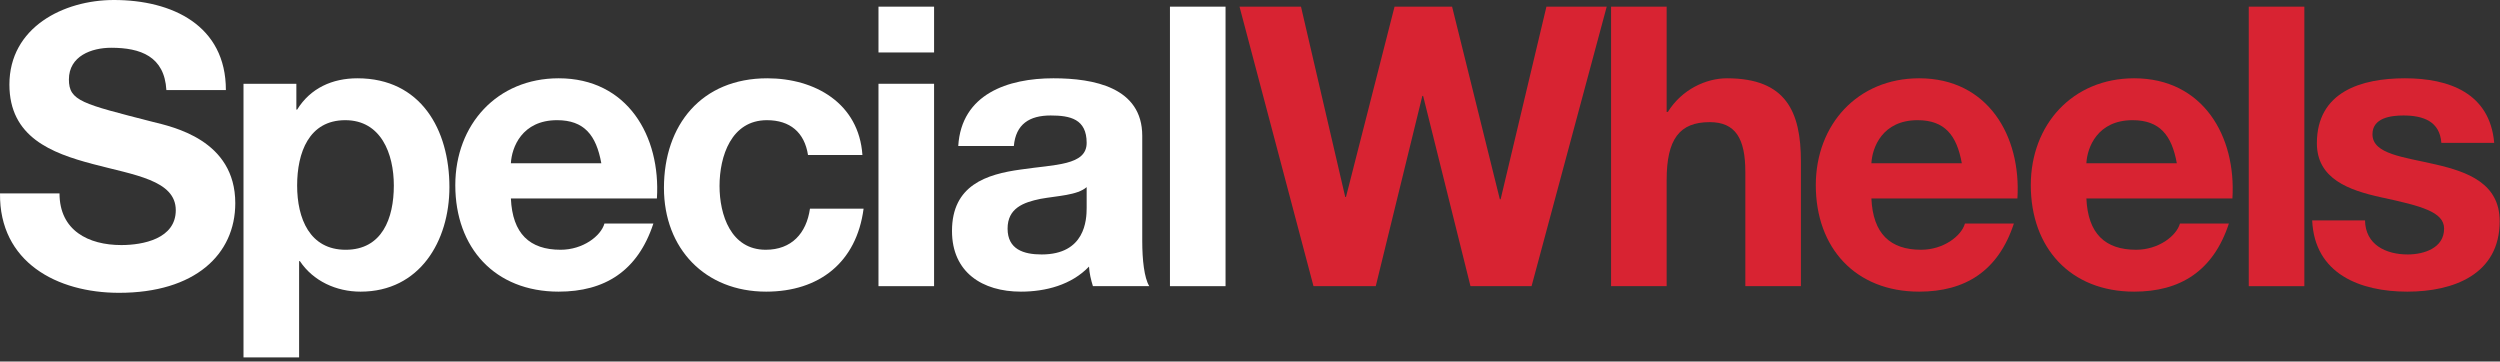 <?xml version="1.0" encoding="UTF-8"?>
<svg width="567px" height="82px" viewBox="0 0 567 82" version="1.1" xmlns="http://www.w3.org/2000/svg" xmlns:xlink="http://www.w3.org/1999/xlink">
    <rect x="0" y="0" width="567" height="82" fill="#333333" stroke="none"/>
    <!-- Generator: Sketch 62 (91390) - https://sketch.com -->
    <title>Group Copy</title>
    <desc>Created with Sketch.</desc>
    <g id="Page-1" stroke="none" stroke-width="1" fill="none" fill-rule="evenodd">
        <g id="specialwheels_coolgrey11c-pms485c" transform="translate(-170, -247)">
            <g id="Group-Copy" transform="translate(170, 247)">
                <path d="M13.497,43.86 C13.497,52.297 20.067,55.58 27.525,55.58 C32.408,55.58 39.866,54.159 39.866,47.678 C39.866,40.841 30.366,39.687 21.044,37.201 C11.633,34.715 2.133,31.075 2.133,19.177 C2.133,6.216 14.386,0 25.839,0 C39.067,0 51.231,5.771 51.231,20.421 L37.735,20.421 C37.291,12.785 31.876,10.832 25.218,10.832 C20.778,10.832 15.628,12.697 15.628,18.023 C15.628,22.907 18.647,23.528 34.539,27.612 C39.156,28.766 53.362,31.697 53.362,46.08 C53.362,57.711 44.217,66.411 26.993,66.411 C12.965,66.411 -0.176,59.487 0.002,43.86 L13.497,43.86 Z" id="Fill-1" fill="#FFFFFF"></path>
                <path d="M89.321,42.084 C89.321,34.804 86.39,27.258 78.311,27.258 C70.054,27.258 67.391,34.627 67.391,42.084 C67.391,49.542 70.232,56.647 78.4,56.647 C86.657,56.647 89.321,49.542 89.321,42.084 L89.321,42.084 Z M55.227,19.001 L67.214,19.001 L67.214,24.86 L67.391,24.86 C70.41,19.977 75.382,17.757 81.064,17.757 C95.447,17.757 101.928,29.389 101.928,42.44 C101.928,54.692 95.18,66.146 81.774,66.146 C76.269,66.146 71.031,63.749 68.012,59.22 L67.836,59.22 L67.836,81.063 L55.227,81.063 L55.227,19.001 Z" id="Fill-3" fill="#FFFFFF"></path>
                <path d="M136.378,37.023 C135.224,30.631 132.472,27.257 126.346,27.257 C118.355,27.257 116.046,33.472 115.869,37.023 L136.378,37.023 Z M115.869,45.014 C116.224,53.005 120.131,56.645 127.145,56.645 C132.206,56.645 136.289,53.539 137.089,50.696 L148.187,50.696 C144.635,61.528 137.089,66.145 126.7,66.145 C112.229,66.145 103.262,56.2 103.262,41.995 C103.262,28.234 112.762,17.756 126.7,17.756 C142.326,17.756 149.874,30.897 148.986,45.014 L115.869,45.014 Z" id="Fill-5" fill="#FFFFFF"></path>
                <path d="M183.257,35.159 C182.457,30.01 179.173,27.258 173.934,27.258 C165.856,27.258 163.191,35.426 163.191,42.174 C163.191,48.743 165.767,56.645 173.668,56.645 C179.528,56.645 182.902,52.917 183.701,47.323 L195.863,47.323 C194.266,59.487 185.832,66.145 173.757,66.145 C159.906,66.145 150.584,56.378 150.584,42.617 C150.584,28.323 159.108,17.757 174.023,17.757 C184.855,17.757 194.799,23.439 195.598,35.159 L183.257,35.159 Z" id="Fill-7" fill="#FFFFFF"></path>
                <path d="M199.24,64.901 L211.848,64.901 L211.848,19.001 L199.24,19.001 L199.24,64.901 Z M199.241,11.899 L211.849,11.899 L211.849,1.51 L199.241,1.51 L199.241,11.899 Z" id="Fill-9" fill="#FFFFFF"></path>
                <path d="M246.454,42.44 C244.324,44.303 239.884,44.393 235.976,45.102 C232.07,45.903 228.52,47.233 228.52,51.85 C228.52,56.555 232.16,57.711 236.244,57.711 C246.098,57.711 246.454,49.897 246.454,47.145 L246.454,42.44 Z M217.332,33.117 C218.042,21.308 228.608,17.756 238.906,17.756 C248.052,17.756 259.062,19.799 259.062,30.808 L259.062,54.692 C259.062,58.864 259.504,63.039 260.658,64.901 L247.874,64.901 C247.43,63.481 247.074,61.971 246.986,60.462 C242.99,64.635 237.132,66.145 231.536,66.145 C222.838,66.145 215.912,61.794 215.912,52.383 C215.912,41.996 223.726,39.509 231.536,38.444 C239.262,37.29 246.454,37.556 246.454,32.407 C246.454,26.991 242.726,26.191 238.286,26.191 C233.49,26.191 230.384,28.145 229.94,33.117 L217.332,33.117 Z" id="Fill-11" fill="#FFFFFF"></path>
                <polygon id="Fill-12" fill="#FFFFFF" points="265.345 64.902 277.953 64.902 277.953 1.51 265.345 1.51"></polygon>
                <polygon id="Fill-13" fill="#D82332" points="347.358 64.901 333.506 64.901 322.764 21.753 322.586 21.753 312.022 64.901 297.902 64.901 281.122 1.509 295.064 1.509 305.094 44.659 305.272 44.659 316.284 1.509 329.334 1.509 340.164 45.192 340.342 45.192 350.73 1.509 364.404 1.509"></polygon>
                <path d="M365.39,1.51 L377.995,1.51 L377.995,25.394 L378.262,25.394 C381.46,20.243 386.964,17.757 391.668,17.757 C405.074,17.757 408.45,25.305 408.45,36.669 L408.45,64.902 L395.842,64.902 L395.842,38.977 C395.842,31.431 393.623,27.701 387.762,27.701 C380.926,27.701 377.995,31.52 377.995,40.842 L377.995,64.902 L365.39,64.902 L365.39,1.51 Z" id="Fill-14" fill="#D82332"></path>
                <path d="M444.94,37.023 C443.786,30.631 441.034,27.257 434.906,27.257 C426.916,27.257 424.61,33.472 424.432,37.023 L444.94,37.023 Z M424.432,45.014 C424.788,53.005 428.694,56.645 435.706,56.645 C440.766,56.645 444.85,53.539 445.65,50.696 L456.748,50.696 C453.198,61.528 445.65,66.145 435.262,66.145 C420.793,66.145 411.824,56.2 411.824,41.995 C411.824,28.234 421.324,17.756 435.262,17.756 C450.89,17.756 458.436,30.897 457.548,45.014 L424.432,45.014 Z" id="Fill-15" fill="#D82332"></path>
                <path d="M493.702,37.023 C492.549,30.631 489.797,27.257 483.668,27.257 C475.679,27.257 473.37,33.472 473.192,37.023 L493.702,37.023 Z M473.192,45.014 C473.549,53.005 477.454,56.645 484.469,56.645 C489.528,56.645 493.612,53.539 494.41,50.696 L505.511,50.696 C501.96,61.528 494.41,66.145 484.024,66.145 C469.555,66.145 460.584,56.2 460.584,41.995 C460.584,28.234 470.086,17.756 484.024,17.756 C499.65,17.756 507.196,30.897 506.31,45.014 L473.192,45.014 Z" id="Fill-16" fill="#D82332"></path>
                <polygon id="Fill-17" fill="#D82332" points="510.019 64.902 522.627 64.902 522.627 1.51 510.019 1.51"></polygon>
                <path d="M536.388,49.987 C536.476,55.491 541.092,57.711 546.066,57.711 C549.705,57.711 554.322,56.291 554.322,51.85 C554.322,48.034 549.081,46.702 540.028,44.748 C532.747,43.149 525.468,40.575 525.468,32.496 C525.468,20.777 535.588,17.757 545.444,17.757 C555.478,17.757 564.71,21.132 565.686,32.407 L553.7,32.407 C553.344,27.524 549.616,26.191 545.088,26.191 C542.247,26.191 538.074,26.724 538.074,30.453 C538.074,34.981 545.176,35.603 552.369,37.29 C559.738,38.976 566.928,41.64 566.928,50.166 C566.928,62.239 556.453,66.145 545.978,66.145 C535.322,66.145 524.934,62.149 524.402,49.987 L536.388,49.987 Z" id="Fill-18" fill="#D82332"></path>
            </g>
        </g>
    </g>
</svg>